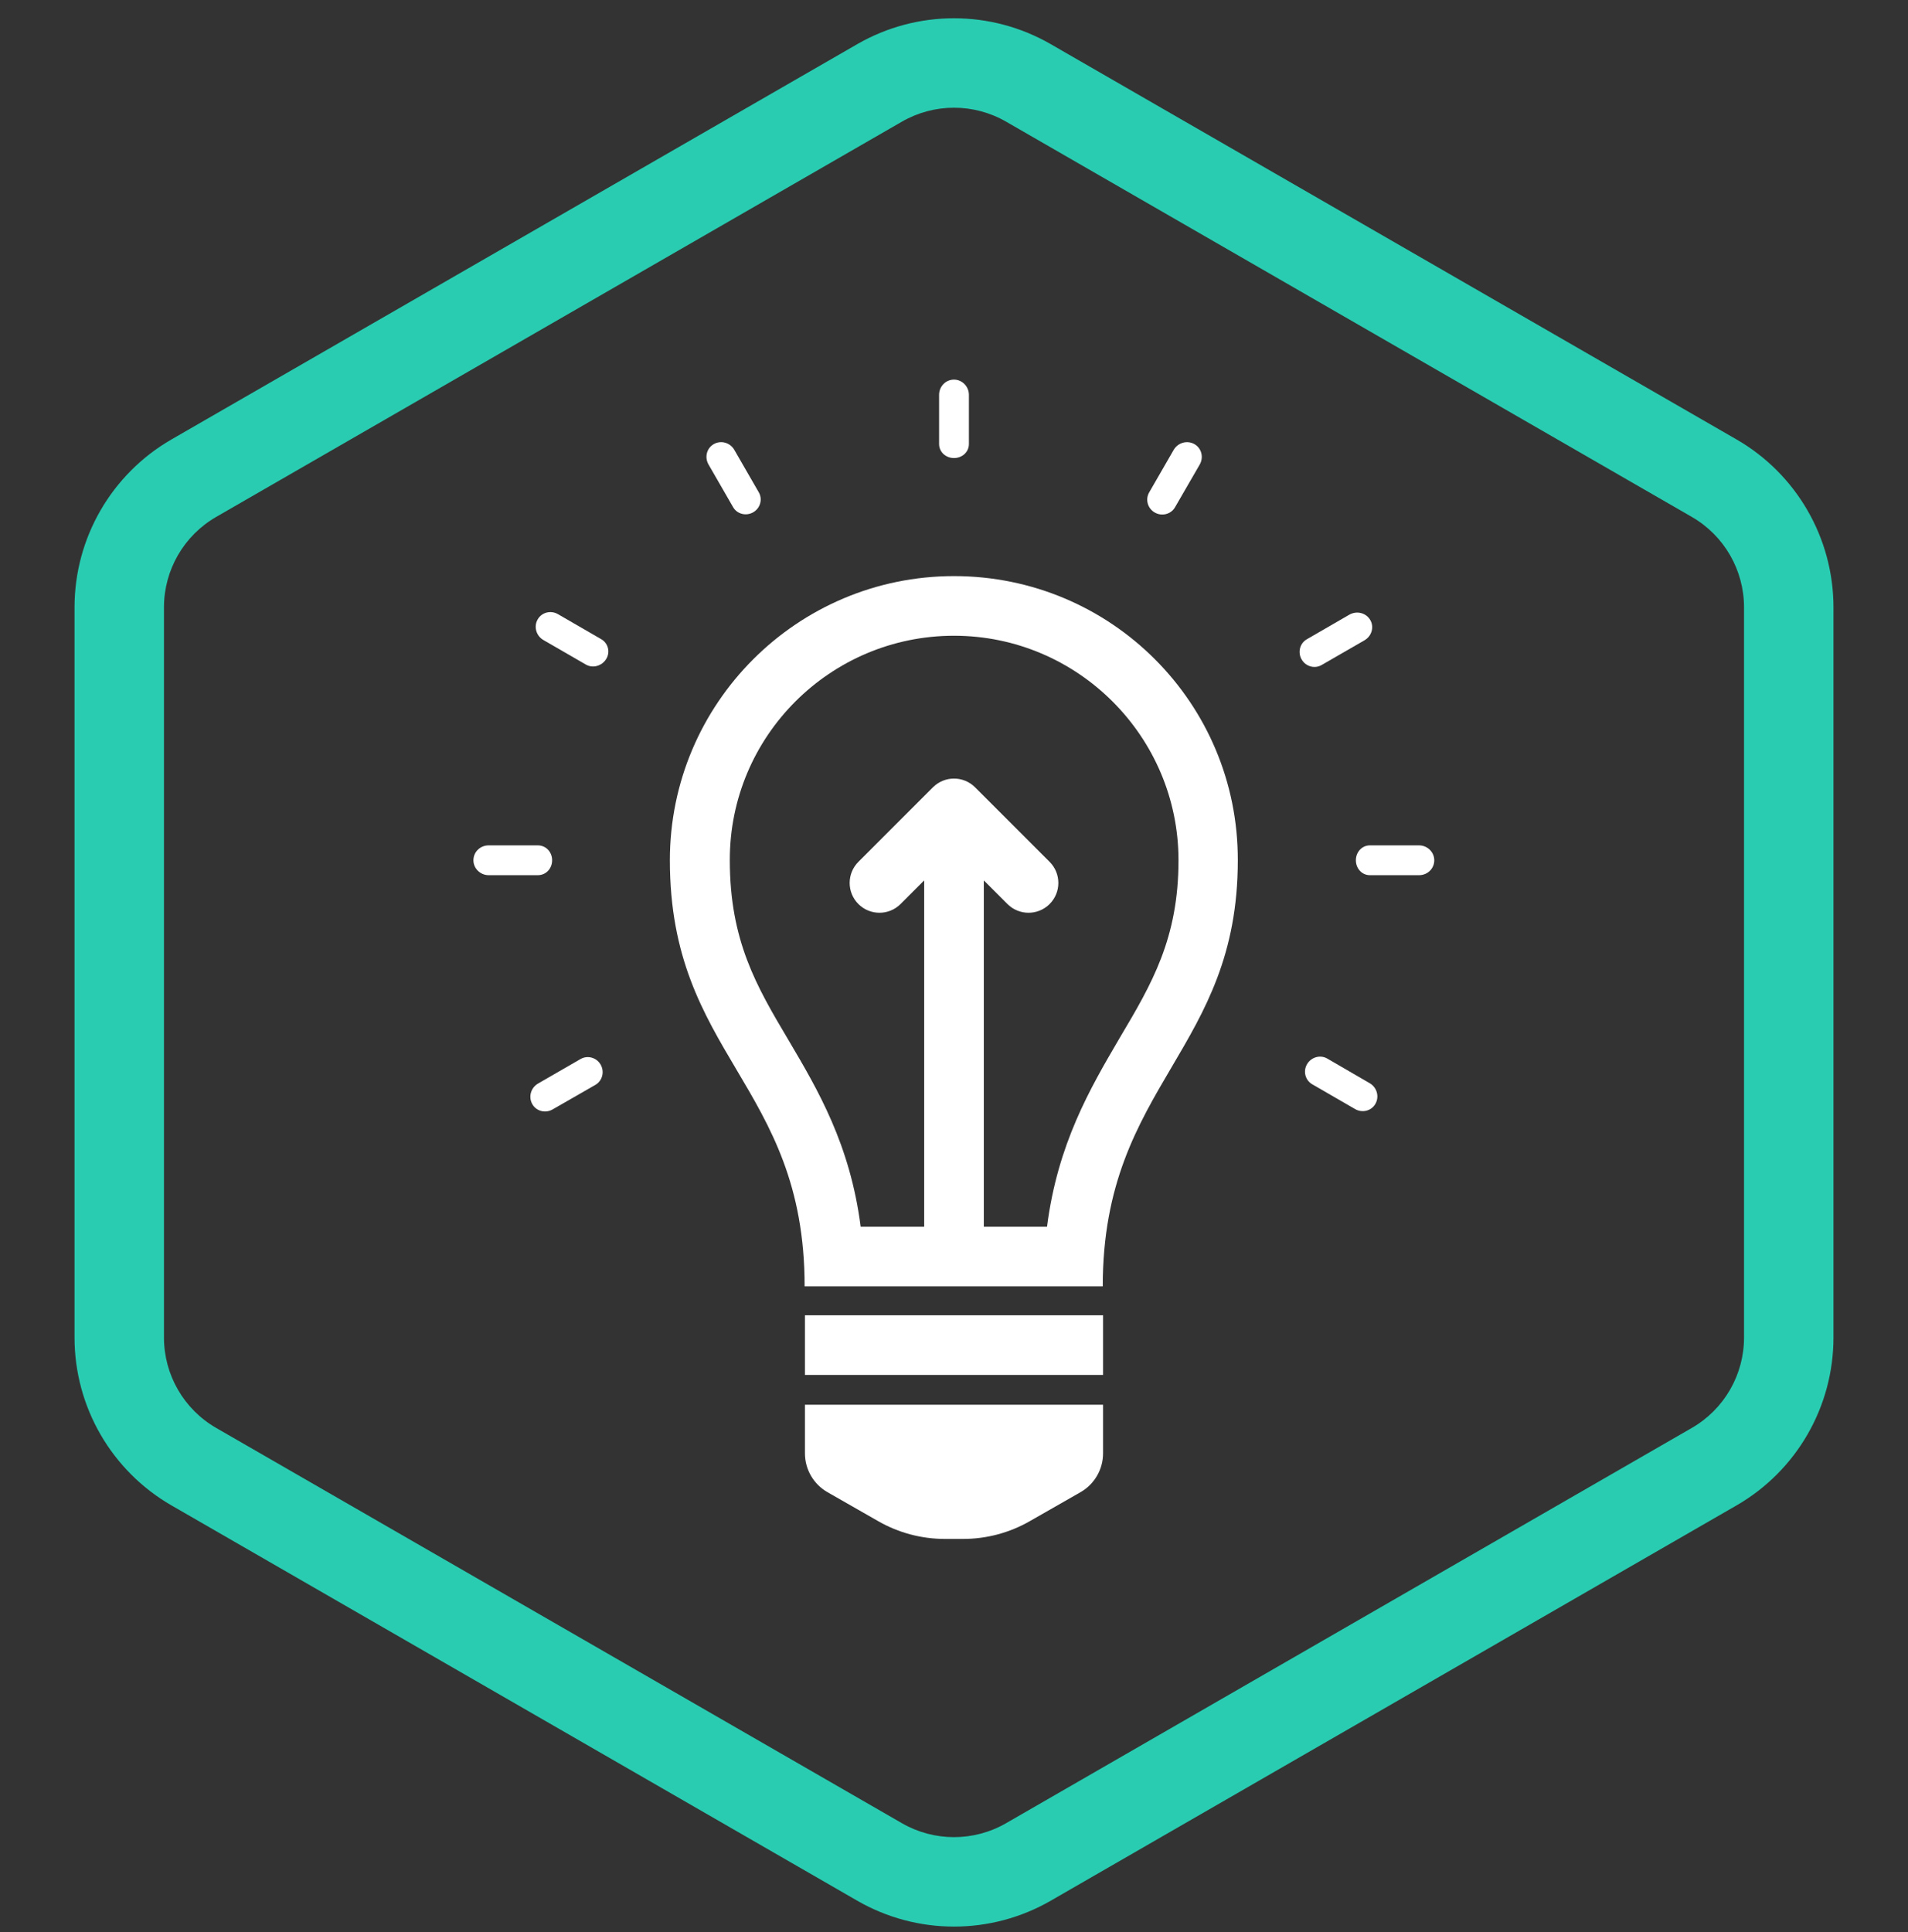 <svg width="80" height="81" viewBox="0 0 80 81" fill="none" xmlns="http://www.w3.org/2000/svg">
<rect x="0" y="0" width="80" height="81" fill="#333333" stroke="none"/>
<g clip-path="url(#clip0_38932_7165)">
<g clip-path="url(#clip1_38932_7165)">
<g clip-path="url(#clip2_38932_7165)">
<path fill-rule="evenodd" clip-rule="evenodd" d="M70.934 21.669L42.184 5.1C40.832 4.321 39.168 4.321 37.816 5.1L9.066 21.669C7.71 22.45 6.875 23.896 6.875 25.46V56.071C6.875 57.636 7.71 59.081 9.066 59.862L37.816 76.431C39.168 77.21 40.832 77.21 42.184 76.431L70.934 59.862C72.29 59.081 73.125 57.636 73.125 56.071V25.46C73.125 23.896 72.29 22.45 70.934 21.669ZM44.057 1.851C41.546 0.404 38.454 0.404 35.943 1.851L7.193 18.42C4.676 19.87 3.125 22.555 3.125 25.46V56.071C3.125 58.977 4.676 61.661 7.193 63.111L35.943 79.68C38.454 81.127 41.546 81.127 44.057 79.68L72.807 63.111C75.324 61.661 76.875 58.977 76.875 56.071V25.46C76.875 22.555 75.324 19.87 72.807 18.42L44.057 1.851Z" fill="#29CCB1"/>
</g>
<path d="M40 15.914C39.649 15.914 39.375 16.201 39.375 16.552V18.613C39.375 18.953 39.66 19.202 40 19.202C40.34 19.202 40.625 18.953 40.625 18.613V16.552C40.625 16.206 40.345 15.914 40 15.914Z" fill="white"/>
<path fill-rule="evenodd" clip-rule="evenodd" d="M40 24.151C33.425 24.151 28.087 29.489 28.087 36.064C28.087 40.132 29.478 42.477 30.879 44.84C32.303 47.242 33.737 49.662 33.737 53.926H46.237C46.237 49.639 47.691 47.171 49.125 44.736C50.522 42.364 51.9 40.023 51.9 36.064C51.913 29.477 46.587 24.151 40 24.151ZM40 26.651C45.188 26.651 49.413 30.877 49.413 36.064C49.413 39.339 48.288 41.252 46.975 43.464L46.934 43.534C45.707 45.628 44.345 47.953 43.9 51.426H41.25V36.907L42.241 37.898C42.729 38.386 43.521 38.386 44.009 37.898C44.497 37.41 44.497 36.618 44.009 36.13L40.884 33.005C40.396 32.517 39.604 32.517 39.116 33.005L35.991 36.13C35.503 36.618 35.503 37.41 35.991 37.898C36.479 38.386 37.271 38.386 37.759 37.898L38.75 36.907L38.75 51.426H36.087C35.642 47.975 34.291 45.687 33.076 43.629L33.038 43.564C31.725 41.352 30.6 39.439 30.6 36.064C30.587 30.864 34.812 26.651 40 26.651Z" fill="white"/>
<path d="M33.75 55.139V57.639H46.25V55.139H33.75Z" fill="white"/>
<path d="M33.75 60.926V58.889H46.25V60.926C46.25 61.599 45.889 62.22 45.305 62.554L43.172 63.773C42.322 64.259 41.36 64.514 40.381 64.514H39.619C38.64 64.514 37.678 64.259 36.828 63.773L34.695 62.554C34.111 62.22 33.75 61.599 33.75 60.926Z" fill="white"/>
<path d="M48.41 21.481C48.118 21.309 48.014 20.936 48.183 20.643L49.21 18.861C49.386 18.556 49.776 18.445 50.082 18.619C50.385 18.792 50.475 19.177 50.301 19.478L49.267 21.265C49.095 21.564 48.707 21.657 48.41 21.481Z" fill="white"/>
<path d="M30.739 21.262C30.908 21.556 31.291 21.645 31.584 21.474C31.876 21.304 31.984 20.932 31.815 20.639L30.788 18.857C30.613 18.554 30.226 18.444 29.924 18.62C29.625 18.793 29.536 19.174 29.708 19.474L30.739 21.262Z" fill="white"/>
<path d="M56.574 25.77C56.882 25.592 57.28 25.687 57.456 25.997C57.627 26.298 57.507 26.672 57.207 26.845L55.413 27.879C55.12 28.048 54.747 27.94 54.577 27.647C54.406 27.354 54.495 26.972 54.789 26.802L56.574 25.77Z" fill="white"/>
<path d="M56.85 36.064C56.85 36.404 57.099 36.689 57.439 36.689H59.5C59.851 36.689 60.137 36.415 60.137 36.064C60.137 35.719 59.845 35.439 59.5 35.439H57.439C57.099 35.439 56.85 35.725 56.85 36.064Z" fill="white"/>
<path d="M22.549 35.439C22.895 35.439 23.15 35.719 23.15 36.064C23.15 36.41 22.895 36.689 22.549 36.689H20.488C20.142 36.689 19.85 36.409 19.85 36.064C19.85 35.713 20.137 35.439 20.488 35.439H22.549Z" fill="white"/>
<path d="M24.564 27.859C24.861 28.031 25.246 27.914 25.422 27.619C25.594 27.332 25.499 26.964 25.21 26.796L23.394 25.746C23.096 25.574 22.716 25.667 22.545 25.965C22.37 26.268 22.48 26.654 22.783 26.83L24.564 27.859Z" fill="white"/>
<path d="M25.18 44.623C25.355 44.92 25.262 45.308 24.962 45.48L23.169 46.509C22.871 46.68 22.491 46.587 22.321 46.29C22.146 45.986 22.256 45.599 22.56 45.424L24.342 44.396C24.635 44.228 25.008 44.332 25.18 44.623Z" fill="white"/>
<path d="M55.65 44.376C55.356 44.206 54.979 44.316 54.805 44.608C54.63 44.902 54.723 45.282 55.019 45.454L56.819 46.494C57.116 46.666 57.497 46.574 57.668 46.276C57.842 45.972 57.733 45.586 57.431 45.41L55.65 44.376Z" fill="white"/>
</g>
</g>
<defs>
<clipPath id="clip0_38932_7165">
<rect width="80" height="80" fill="white" transform="translate(0 0.764)"/>
</clipPath>
<clipPath id="clip1_38932_7165">
<rect width="80" height="80" fill="white" transform="translate(0 0.764)"/>
</clipPath>
<clipPath id="clip2_38932_7165">
<rect width="80" height="80" fill="white" transform="translate(0 0.764)"/>
</clipPath>
</defs>
</svg>
